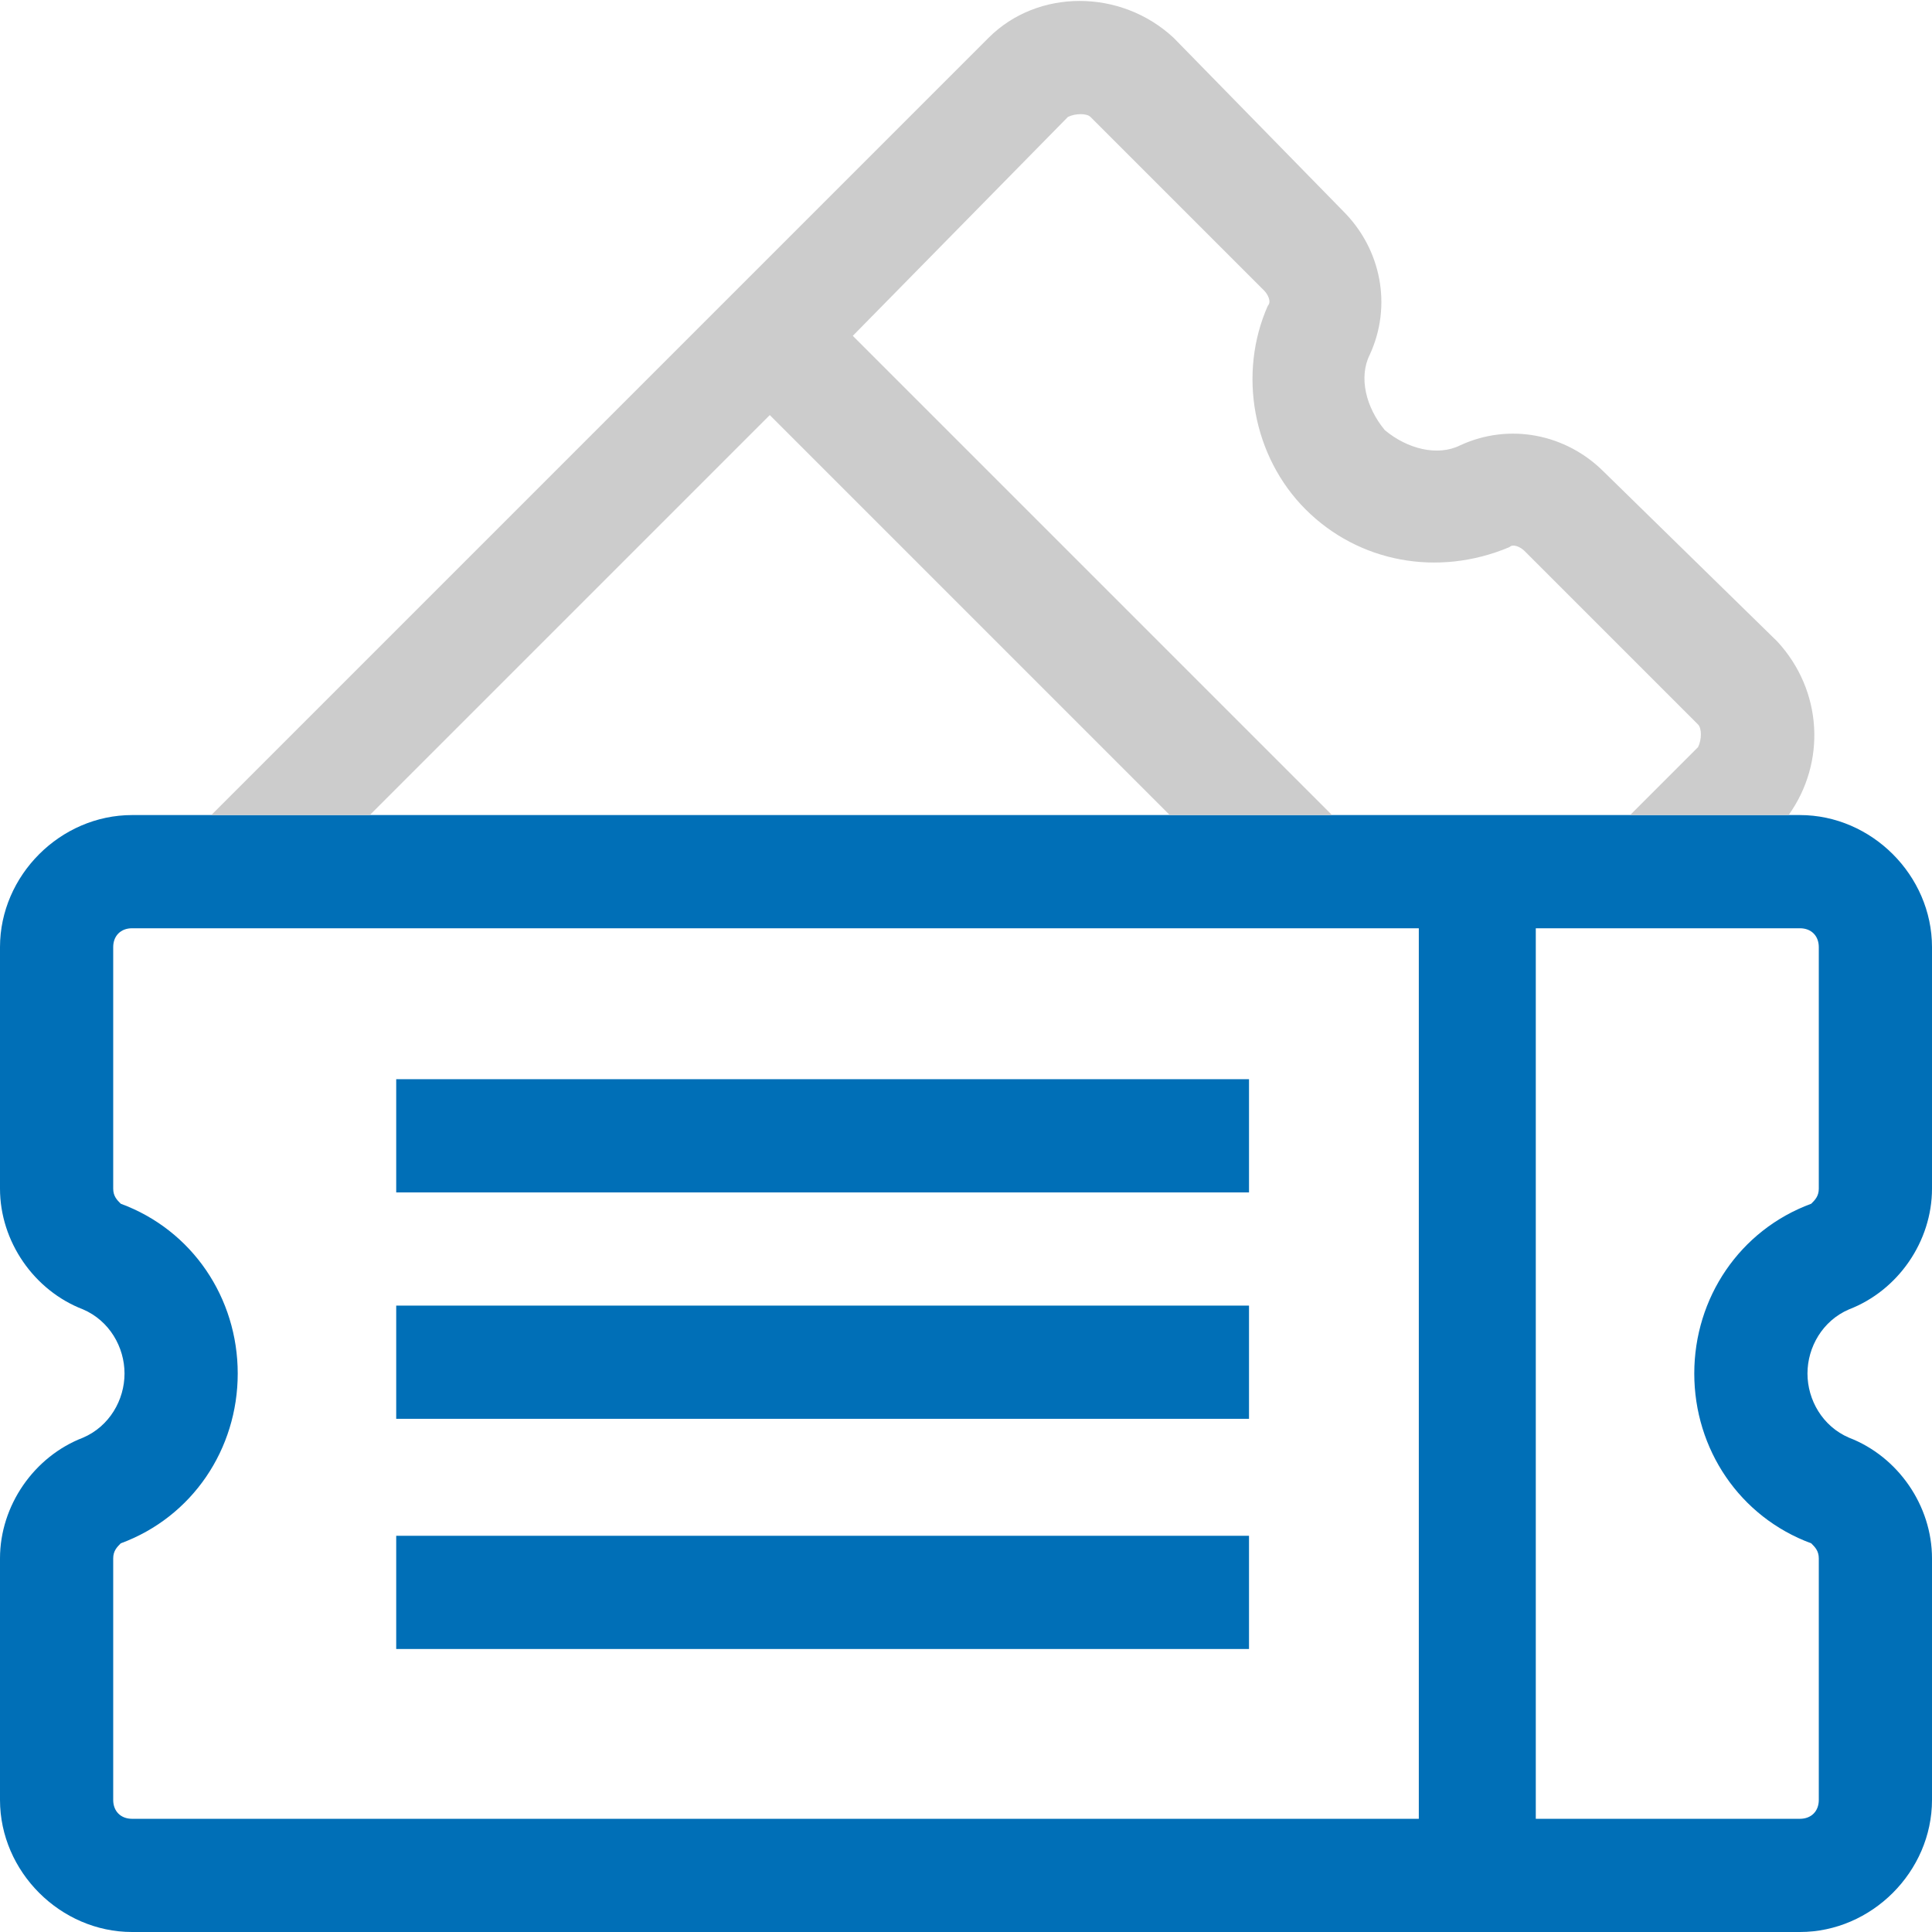 <?xml version="1.0" encoding="UTF-8"?>
<!DOCTYPE svg PUBLIC "-//W3C//DTD SVG 1.1//EN" "http://www.w3.org/Graphics/SVG/1.1/DTD/svg11.dtd">
<!-- Creator: CorelDRAW X7 -->
<svg xmlns="http://www.w3.org/2000/svg" xml:space="preserve" width="512px" height="512px" version="1.1" style="shape-rendering:geometricPrecision; text-rendering:geometricPrecision; image-rendering:optimizeQuality; fill-rule:evenodd; clip-rule:evenodd"
viewBox="0 0 512 512"
 xmlns:xlink="http://www.w3.org/1999/xlink">
 <defs>
  <style type="text/css">
   <![CDATA[
    .fil0 {fill:#006FB7}
    .fil1 {fill:#CCCCCC}
   ]]>
  </style>
 </defs>
 <g id="Warstwa_x0020_1">
  <path class="fil0" d="M490 347c13,-5 22,-18 22,-32l0 -64c0,-19 -16,-35 -35,-35l-3 0 -121 0 -43 0 -212 0 -63 0c-19,0 -35,16 -35,35l0 64c0,14 9,27 22,32 7,3 11,10 11,17 0,7 -4,14 -11,17 -13,5 -22,18 -22,32l0 64c0,19 16,35 35,35l442 0c19,0 35,-16 35,-35l0 -64c0,-14 -9,-27 -22,-32 -7,-3 -11,-10 -11,-17 0,-7 4,-14 11,-17l0 0zm-460 130l0 -64c0,-2 1,-3 2,-4 19,-7 31,-25 31,-45 0,-20 -12,-38 -31,-45 -1,-1 -2,-2 -2,-4l0 -64c0,-3 2,-5 5,-5l341 0 0 236 -341 0c-3,0 -5,-2 -5,-5zm452 -162c0,2 -1,3 -2,4 -19,7 -31,25 -31,45 0,20 12,38 31,45 1,1 2,2 2,4l0 64c0,3 -2,5 -5,5l-70 0 0 -236 70 0c3,0 5,2 5,5l0 64z"/>
  <polygon class="fil0" points="105,286 331,286 331,316 105,316 "/>
  <polygon class="fil0" points="105,346 331,346 331,376 105,376 "/>
  <polygon class="fil0" points="105,407 331,407 331,437 105,437 "/>
  <path class="fil1" d="M477 216l0 0 -3 0 3 0zm-3 0c10,-14 9,-33 -3,-46l-46 -45c-10,-10 -25,-13 -38,-7 -6,3 -14,1 -20,-4 -5,-6 -7,-14 -4,-20 6,-13 3,-28 -7,-38l-45 -46c-14,-13 -36,-13 -49,0l-206 206 -21 0 63 0 106 -106 106 106 43 0 -127 -127 57 -58c2,-1 5,-1 6,0l46 46c1,1 2,3 1,4 -8,18 -4,40 10,54 14,14 35,18 54,10 1,-1 3,0 4,1l46 46c1,1 1,4 0,6l-18 18 -79 0 121 0z"/>
 </g>
</svg>

